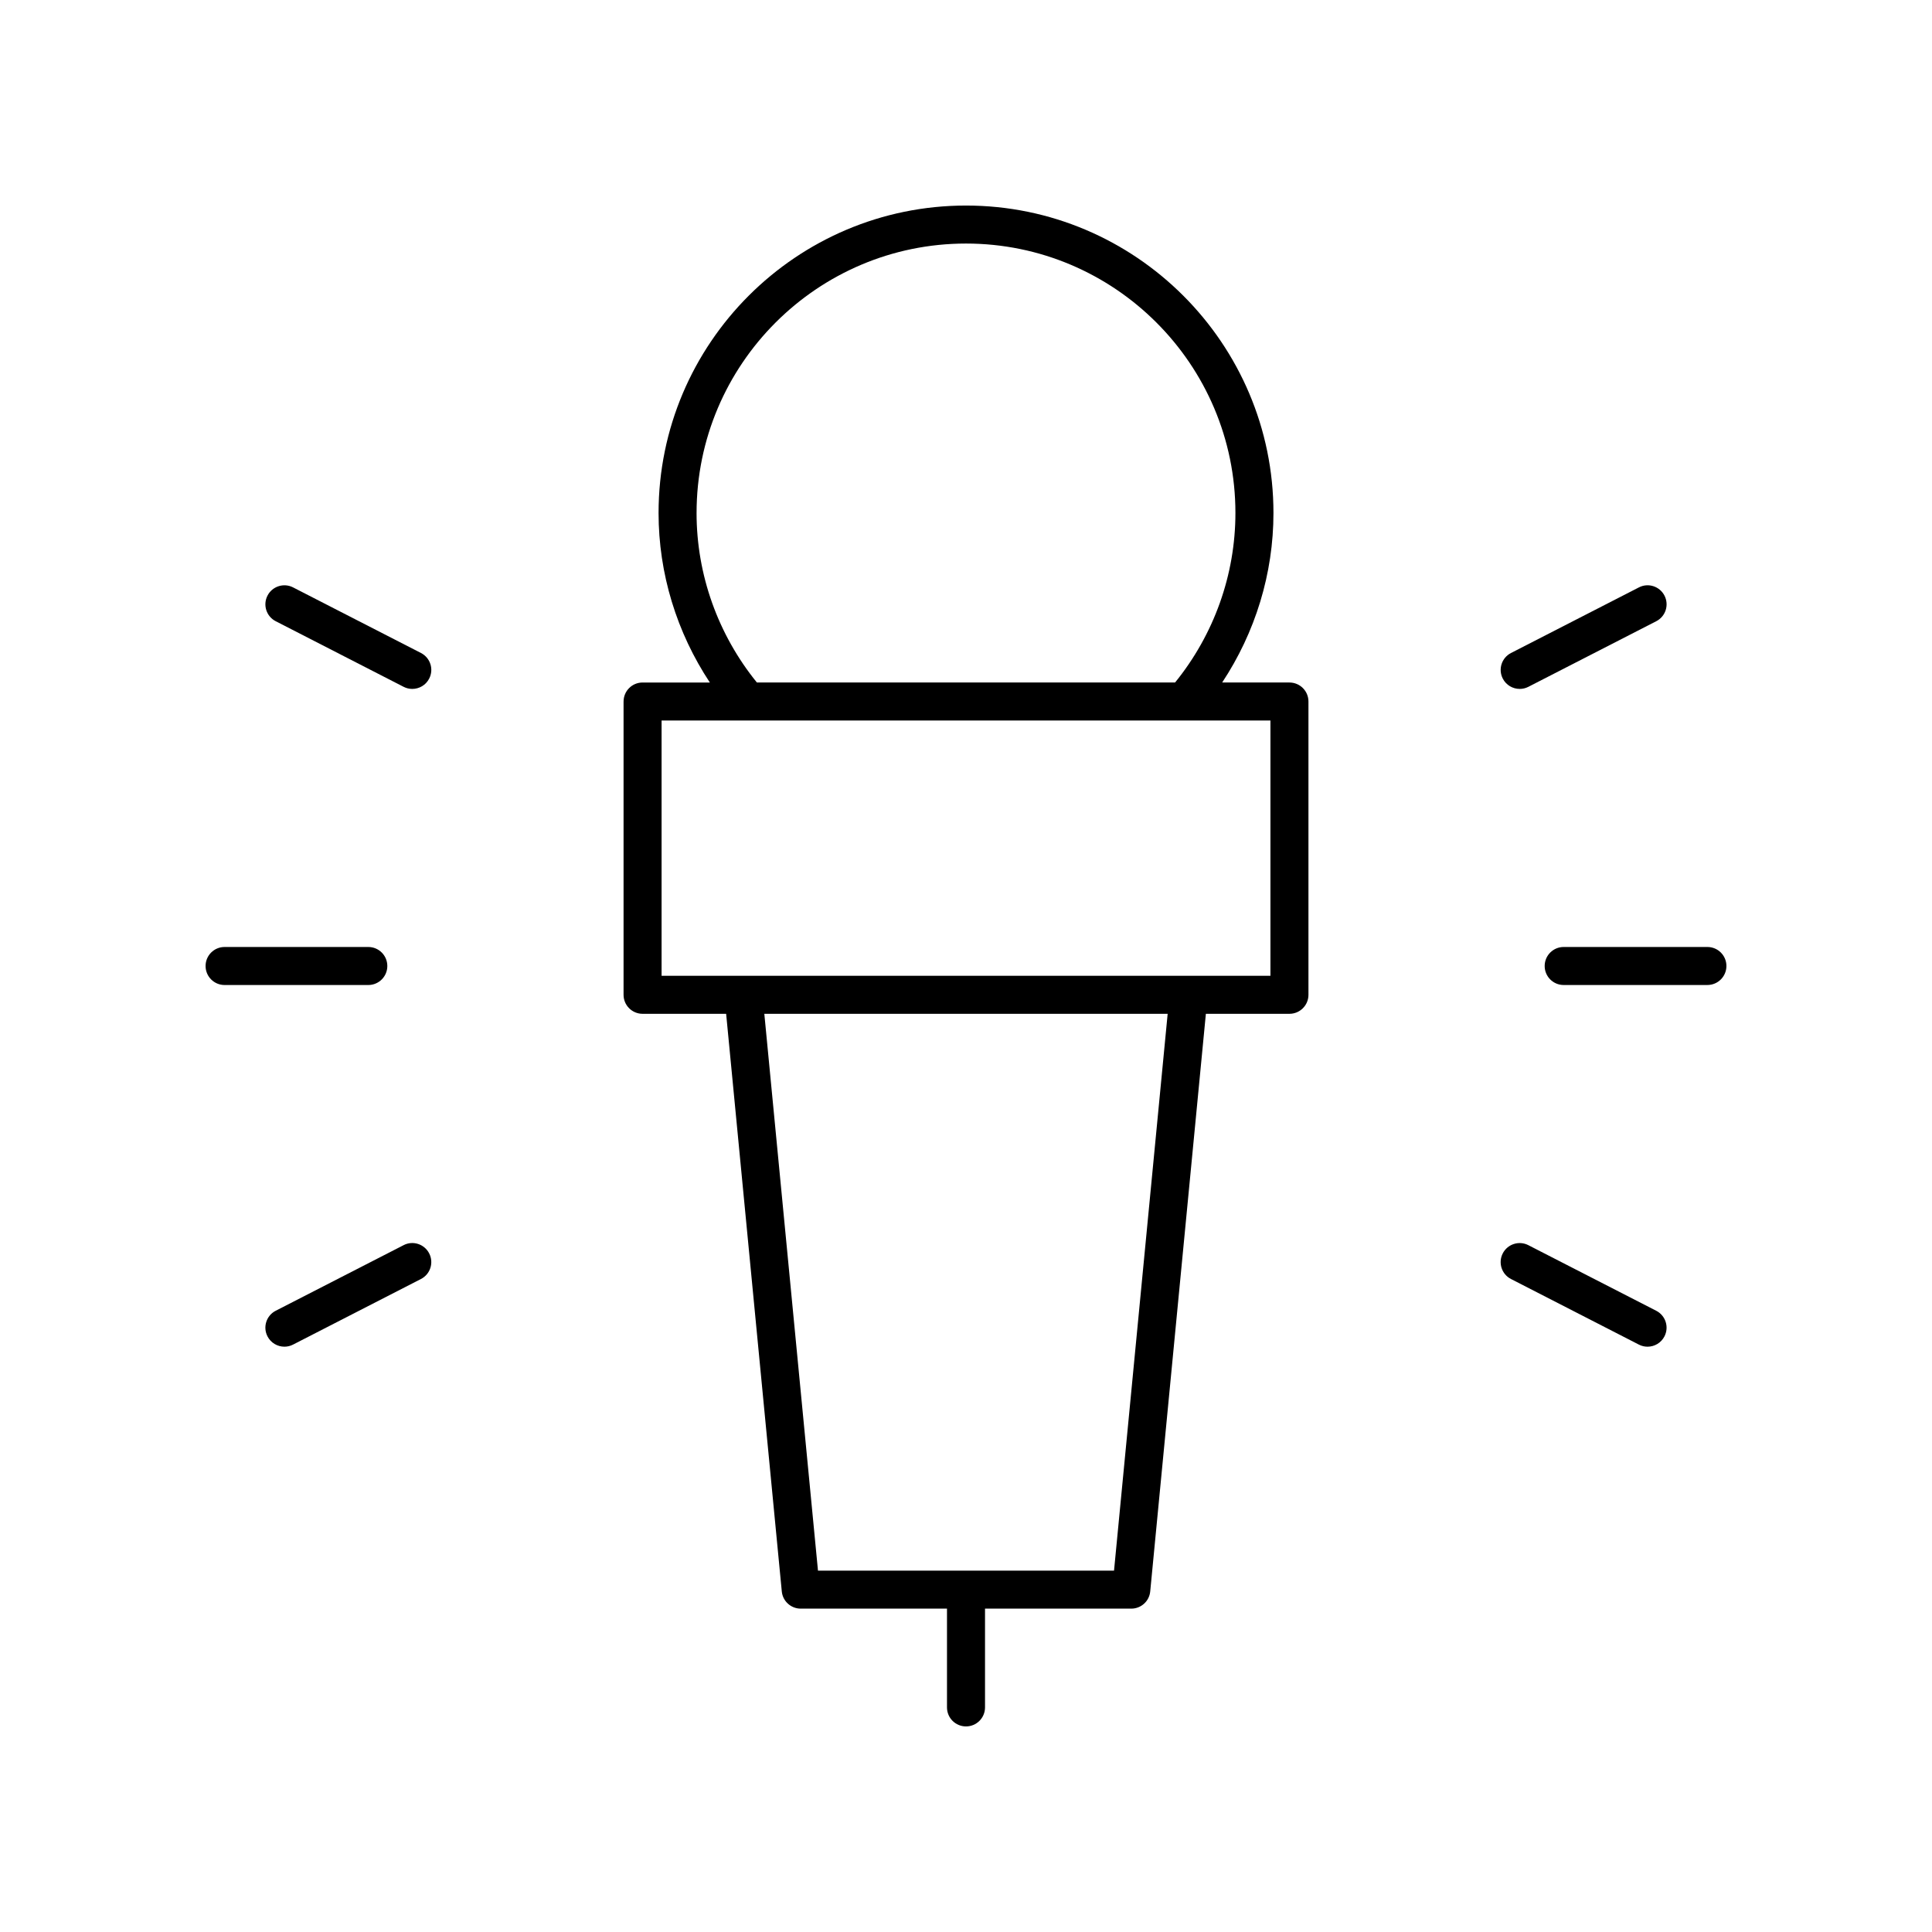 <?xml version="1.0" encoding="UTF-8"?>
<!-- Uploaded to: ICON Repo, www.svgrepo.com, Generator: ICON Repo Mixer Tools -->
<svg fill="#000000" width="800px" height="800px" version="1.1" viewBox="144 144 512 512" xmlns="http://www.w3.org/2000/svg">
 <g>
  <path d="m309.25 329.91v77.719c0 2.785 2.254 5.039 5.039 5.039h22.145l14.75 153.08c0.246 2.582 2.422 4.555 5.012 4.555h38.766v26.176c0 2.785 2.254 5.039 5.039 5.039s5.039-2.254 5.039-5.039v-26.176h38.766c2.594 0 4.766-1.973 5.012-4.555l14.75-153.08h22.145c2.785 0 5.039-2.254 5.039-5.039v-77.719c0-2.785-2.254-5.039-5.039-5.039h-17.828c8.777-13.262 13.594-28.855 13.594-44.926-0.004-44.922-36.555-81.473-81.477-81.473-44.926 0-81.477 36.551-81.477 81.477 0 16.062 4.816 31.66 13.594 44.926h-17.832c-2.781-0.004-5.035 2.25-5.035 5.035zm129.98 230.32h-78.457l-14.219-147.56h106.89zm-110.63-280.29c0-39.367 32.031-71.398 71.402-71.398s71.398 32.031 71.398 71.398c0 16.402-5.695 32.242-15.988 44.926h-110.83c-10.289-12.68-15.984-28.527-15.984-44.926zm-9.273 55h161.35v67.648h-161.35z"/>
  <path d="m596.48 394.96h-38.086c-2.785 0-5.039 2.254-5.039 5.039s2.254 5.039 5.039 5.039l38.086-0.004c2.785 0 5.039-2.254 5.039-5.039 0-2.781-2.254-5.035-5.039-5.035z"/>
  <path d="m544.43 482.95 33.891 17.383c0.734 0.379 1.52 0.555 2.293 0.555 1.832 0 3.598-1 4.488-2.742 1.27-2.477 0.297-5.512-2.184-6.781l-33.891-17.383c-2.465-1.273-5.512-0.289-6.781 2.184-1.27 2.481-0.293 5.516 2.184 6.785z"/>
  <path d="m546.74 326.57c0.773 0 1.559-0.176 2.293-0.555l33.891-17.383c2.481-1.27 3.453-4.305 2.184-6.781-1.27-2.477-4.309-3.465-6.781-2.184l-33.891 17.383c-2.481 1.27-3.453 4.305-2.184 6.781 0.891 1.742 2.656 2.738 4.488 2.738z"/>
  <path d="m198.48 400c0 2.785 2.254 5.039 5.039 5.039h38.086c2.785 0 5.039-2.254 5.039-5.039s-2.254-5.039-5.039-5.039h-38.09c-2.785 0-5.035 2.254-5.035 5.039z"/>
  <path d="m255.56 317.05-33.891-17.383c-2.465-1.27-5.516-0.289-6.781 2.184-1.27 2.477-0.297 5.512 2.184 6.781l33.891 17.383c0.734 0.379 1.52 0.555 2.293 0.555 1.832 0 3.598-1 4.488-2.742 1.27-2.473 0.297-5.508-2.184-6.777z"/>
  <path d="m250.96 473.98-33.891 17.383c-2.481 1.27-3.453 4.305-2.184 6.781 0.891 1.742 2.656 2.742 4.488 2.742 0.773 0 1.559-0.176 2.293-0.555l33.891-17.383c2.481-1.27 3.453-4.305 2.184-6.781-1.27-2.481-4.316-3.473-6.781-2.188z"/>
 </g>
</svg>